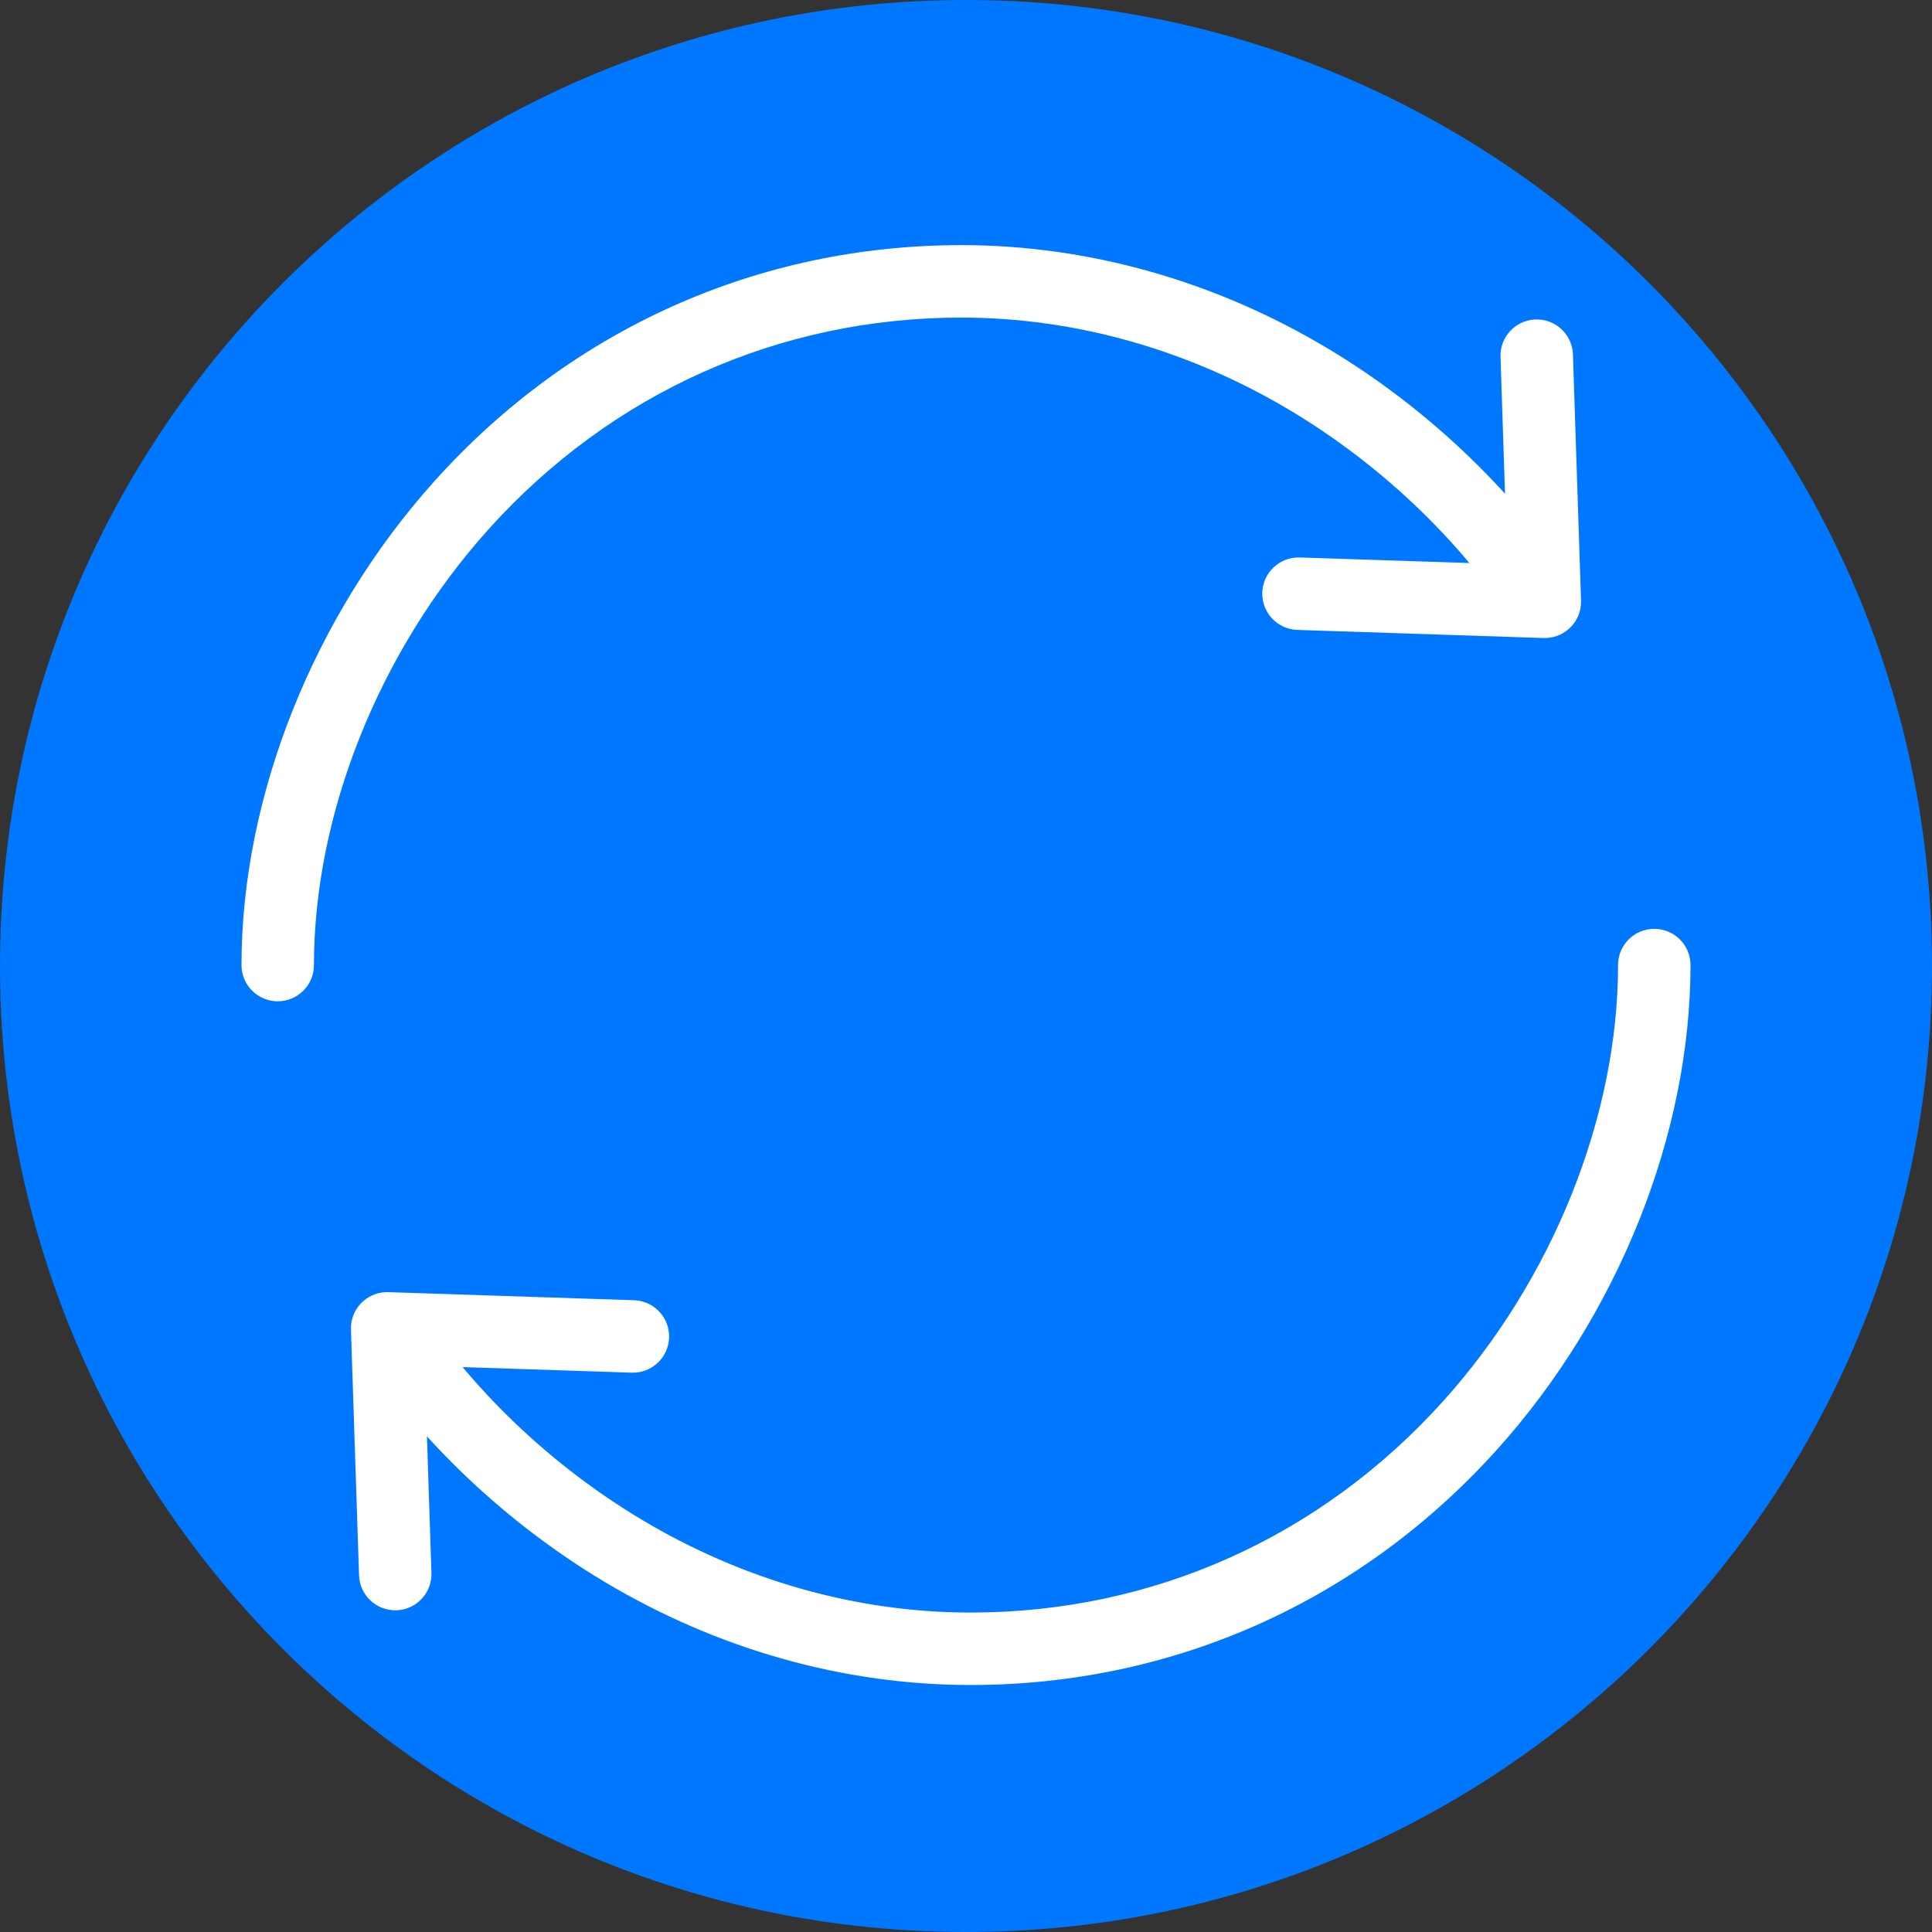 <svg width="64" height="64" viewBox="0 0 64 64" fill="none" xmlns="http://www.w3.org/2000/svg">
<rect x="0" y="0" width="64" height="64" fill="#333333" stroke="none"/>
<path d="M0 32C0 14.327 14.327 0 32 0C49.673 0 64 14.327 64 32C64 49.673 49.673 64 32 64C14.327 64 0 49.673 0 32Z" fill="#0077FF"/>
<path d="M31.849 10.52C35.621 10.52 39.399 11.591 42.774 13.616C45.668 15.352 48.239 17.775 50.016 20.439C50.383 20.99 51.128 21.139 51.679 20.771C52.23 20.404 52.379 19.66 52.012 19.108C50.043 16.154 47.201 13.473 44.009 11.558C40.261 9.309 36.056 8.12 31.849 8.12C25.129 8.12 18.934 10.891 14.406 15.922C10.395 20.379 8 26.377 8 31.969C8 32.632 8.537 33.169 9.2 33.169C9.863 33.169 10.4 32.632 10.4 31.969C10.4 26.954 12.564 21.555 16.189 17.527C20.257 13.009 25.818 10.52 31.849 10.52Z" fill="white"/>
<path d="M54.8 30.769C54.137 30.769 53.6 31.306 53.6 31.969C53.6 36.984 51.436 42.383 47.81 46.411C43.743 50.929 38.182 53.418 32.151 53.418C28.379 53.418 24.601 52.348 21.226 50.322C18.332 48.586 15.761 46.163 13.985 43.499C13.617 42.948 12.872 42.8 12.321 43.167C11.77 43.535 11.621 44.279 11.988 44.83C13.957 47.784 16.799 50.465 19.991 52.38C23.739 54.629 27.944 55.818 32.151 55.818C38.871 55.818 45.066 53.047 49.594 48.016C53.605 43.56 56 37.561 56 31.969C56 31.306 55.463 30.769 54.8 30.769Z" fill="white"/>
<path d="M13.092 53.343C12.445 53.343 11.915 52.83 11.894 52.183L11.626 44.043C11.604 43.38 12.123 42.826 12.785 42.804C12.812 42.803 12.838 42.803 12.865 42.804L21.004 43.072C21.667 43.094 22.186 43.649 22.165 44.311C22.142 44.974 21.588 45.493 20.926 45.471L14.066 45.245L14.292 52.104C14.314 52.766 13.795 53.321 13.133 53.343C13.12 53.343 13.106 53.343 13.092 53.343Z" fill="white"/>
<path d="M51.175 21.135H51.135L42.995 20.867C42.333 20.856 41.804 20.31 41.815 19.647C41.825 18.985 42.371 18.456 43.034 18.467H43.074L49.933 18.693L49.707 11.834C49.678 11.171 50.192 10.611 50.854 10.583C51.516 10.554 52.076 11.067 52.105 11.729C52.105 11.738 52.105 11.746 52.106 11.755L52.374 19.895C52.396 20.557 51.877 21.112 51.215 21.134C51.201 21.134 51.188 21.134 51.175 21.134V21.135Z" fill="white"/>
</svg>
